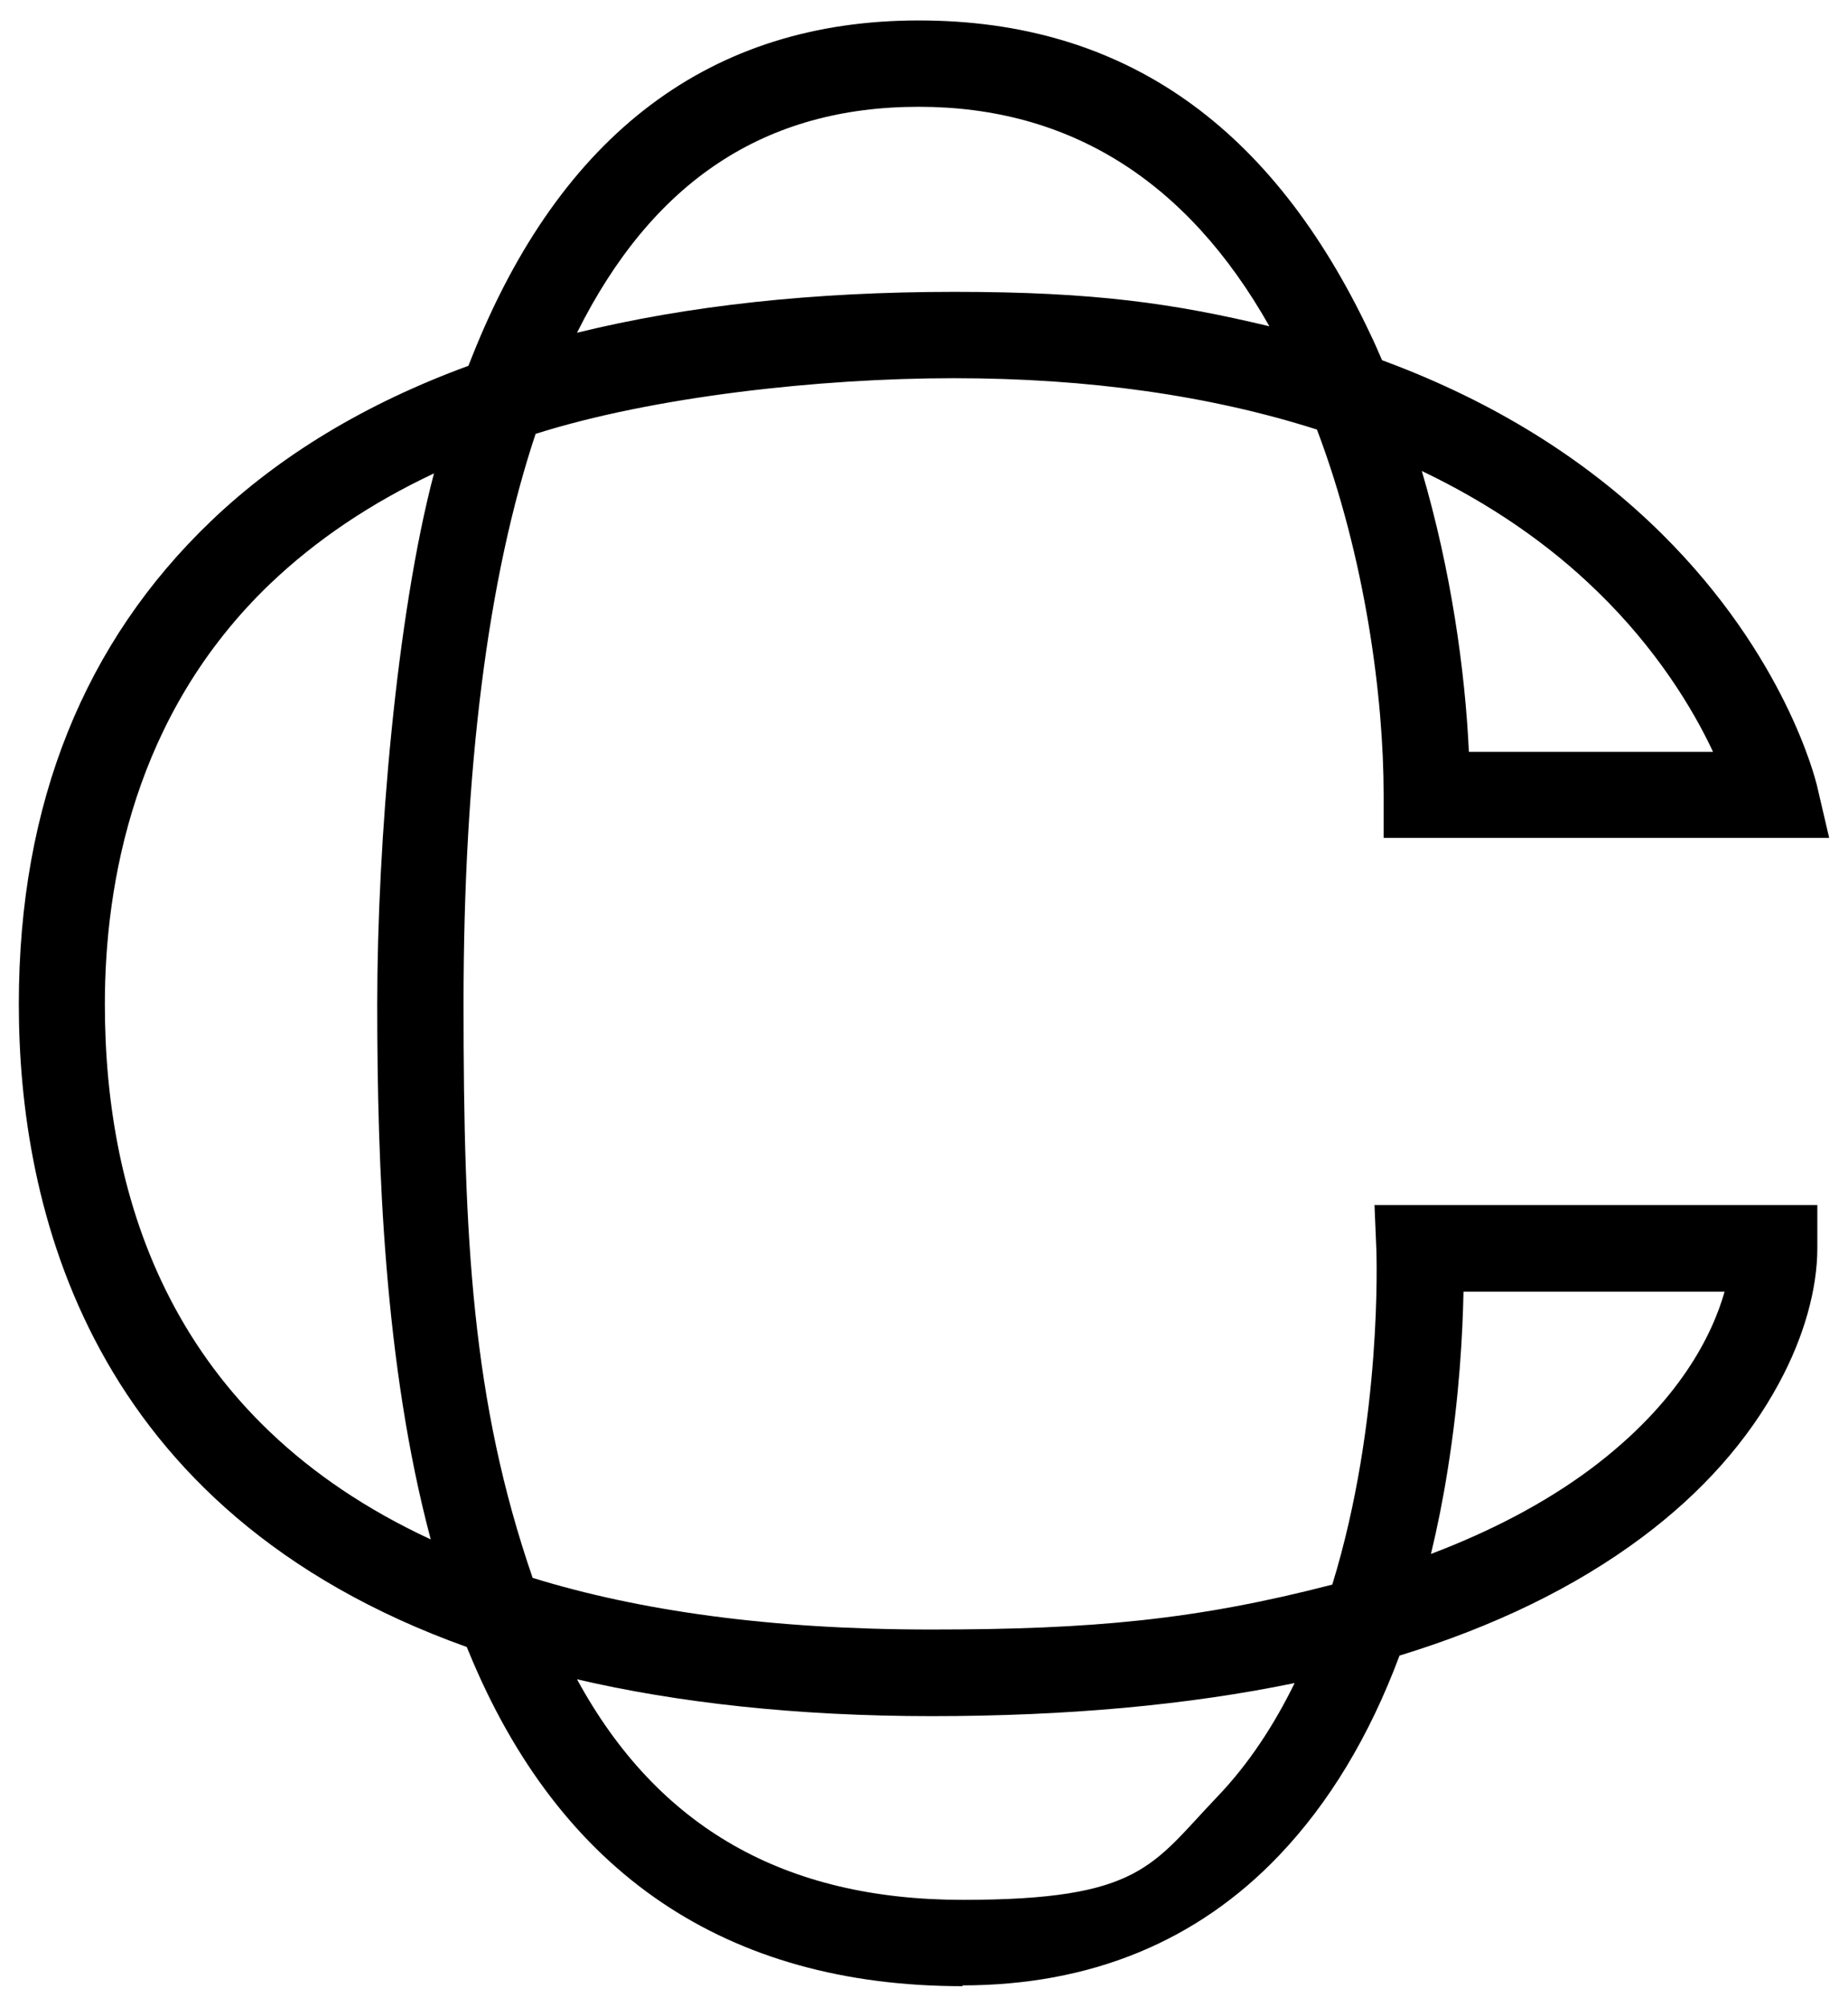 <svg viewBox="0 0 687.3 746" version="1.1" xmlns:xlink="http://www.w3.org/1999/xlink" xmlns="http://www.w3.org/2000/svg" id="Layer_1">
  
  <defs>
    <style>
      .st0 {
        fill: none;
      }

      .st1 {
        clip-path: url(#clippath);
      }
    </style>
    <clipPath id="clippath">
      <rect height="730.7" width="673.2" y="7.6" x="7" class="st0"></rect>
    </clipPath>
  </defs>
  <g class="st1">
    <path d="M341.7,39.7c-57.1,0-98.9,27.5-127.1,84,41.1-10.1,87.9-15.2,140.3-15.2s81.6,4.3,117.2,12.8c-30.6-54.2-74.4-81.6-130.4-81.6M546.3,279.5h90.8c-7.7-16.5-21.4-38.6-42.8-59.4-18.4-18-40.4-33-65.5-45,10.9,37,16.1,74.3,17.5,104.4M161.4,176c-23.6,11.1-43.9,24.8-60.9,41-50.8,48.6-61.5,111.8-61.5,156.3,0,72.4,24.8,154.3,121.2,199-17.3-64.8-19.9-138.7-19.9-199s7.1-144.2,21.1-197.3M544.3,480.2c-.3,15.1-1.5,39-5.9,66.3-1.7,10.8-3.8,21.2-6.2,31.2,21.6-8.2,41.8-18.5,59.4-31.6,33-24.7,45.3-50,49.8-65.9h-97.1ZM214.6,624.3c30,55.1,77.2,82,143.5,82s70.3-12.9,94.6-38.3c11.8-12.3,21.2-26.8,28.8-42.3-39.7,8.2-84.8,12.3-135,12.3s-94.7-5-131.9-13.7M358.1,738.4c-88,0-149.9-41.9-183.8-124.4-.2-.6-.5-1.1-.7-1.7C32.4,561.8,7,448.3,7,373.3s24.7-134.8,71.4-179.5c25.6-24.5,57.6-43.8,95.8-57.8.5-1.2.9-2.3,1.4-3.5C208.5,49.7,264.4,7.6,341.7,7.6s131.8,40.2,167.8,116.3c1.6,3.3,3.1,6.7,4.5,10,2.1.8,4.2,1.6,6.3,2.4,38.4,15,71.3,35.9,97.9,62.3,45.9,45.5,57,91.3,57.5,93.2l4.6,19.7h-165.7v-16c0-35.9-6.7-88-24.8-135.8-39.5-12.6-84.8-19.1-135-19.1s-112.1,6.9-155.6,20.7c-17.8,53.4-26.8,124.6-26.8,211.9s3.1,147.9,25.7,213.4c39.5,12.2,88.3,19.2,148.2,19.2s98.6-3.6,149.2-16.7c18.8-61.1,16.4-123.4,16.4-124.3l-.7-16.8h164.7s0,16,0,16c0,15.3-5,33.1-14.2,50.1-11.5,21.4-28.7,40.8-51.1,57.5-24.8,18.5-54.9,33.1-90.1,43.9-11.2,30-26.2,54.8-44.8,74.3-30.6,32.1-70.3,48.3-117.9,48.3"></path>
  </g>
</svg>
